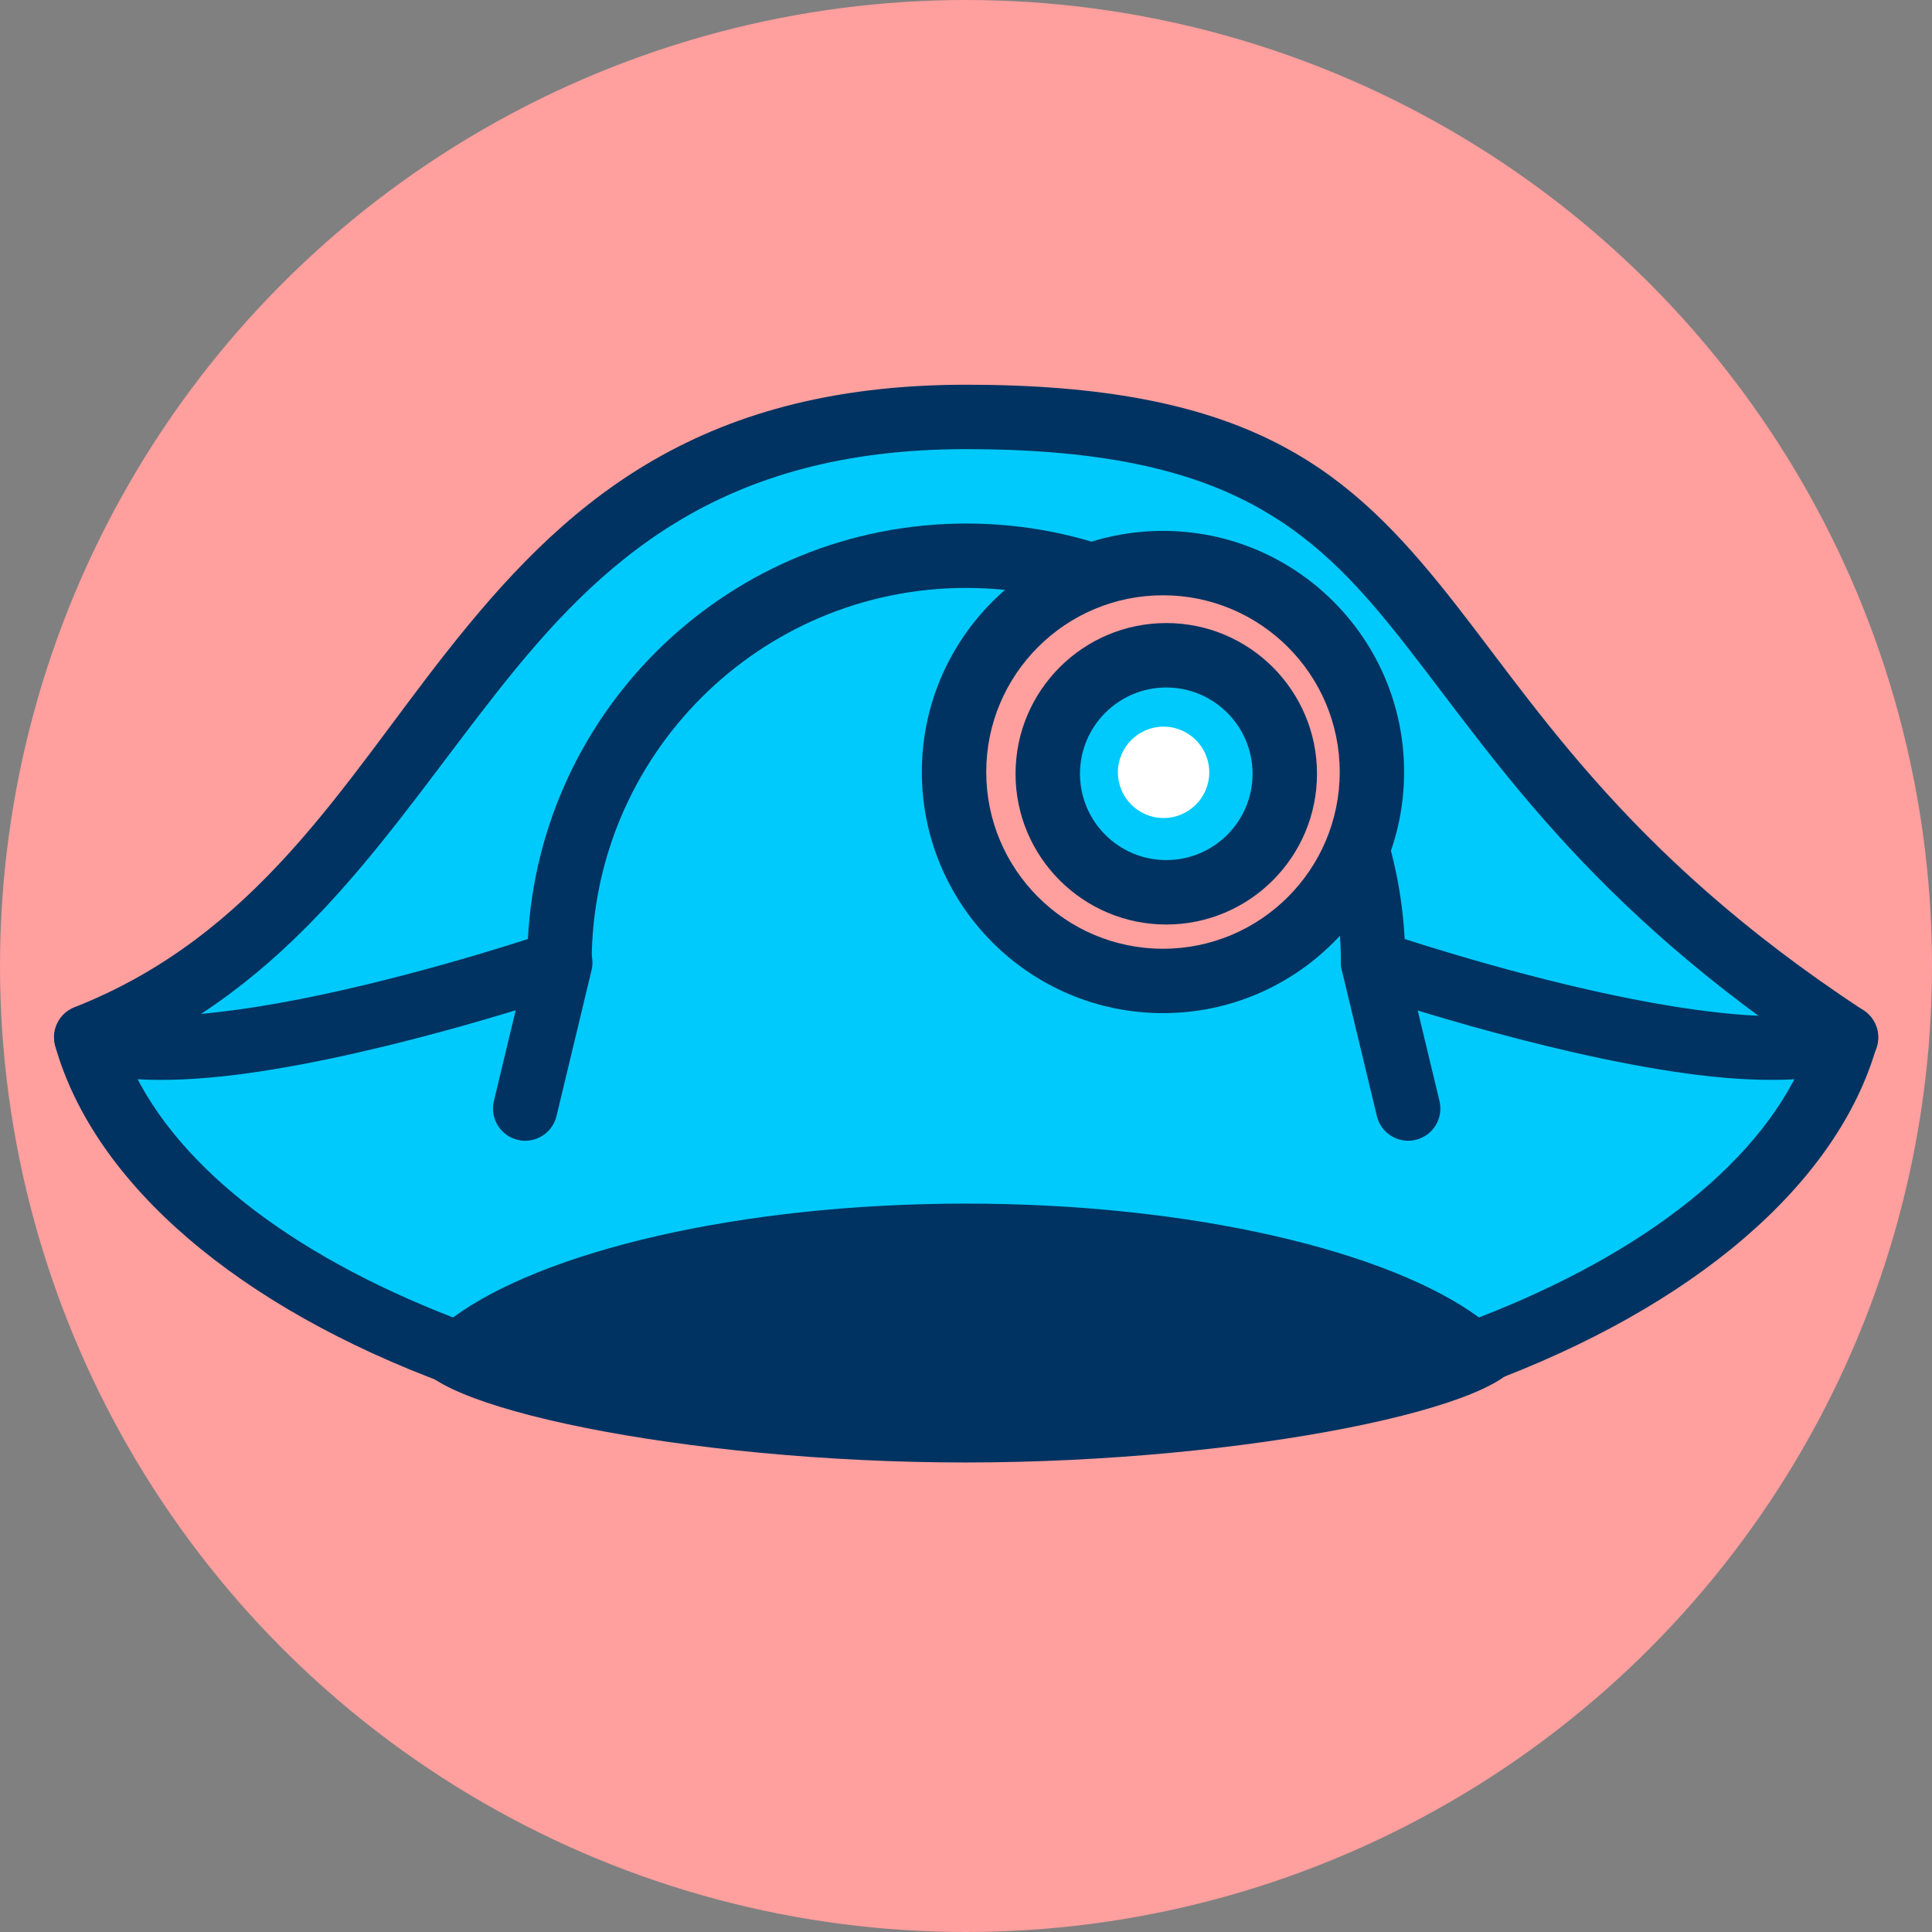 <?xml version="1.0" encoding="UTF-8" standalone="no"?>
<!DOCTYPE svg PUBLIC "-//W3C//DTD SVG 1.1//EN" "http://www.w3.org/Graphics/SVG/1.1/DTD/svg11.dtd">
<svg width="100%" height="100%" viewBox="0 0 120 120" version="1.1" xmlns="http://www.w3.org/2000/svg" xmlns:xlink="http://www.w3.org/1999/xlink" xml:space="preserve" xmlns:serif="http://www.serif.com/" style="fill-rule:evenodd;clip-rule:evenodd;stroke-linejoin:round;stroke-miterlimit:2;">
    <rect x="0" y="0" width="120" height="120" fill="#808080" stroke="none"/>
    <g transform="matrix(1,0,0,1,-282.868,-146.483)">
        <g id="Zygmunt-III-Waza" serif:id="Zygmunt III Waza">
        </g>
        <g id="_7" serif:id="7" transform="matrix(1,0,0,1,282.868,146.483)">
            <rect x="0" y="0" width="120" height="120" style="fill:none;"/>
            <g id="Warstwa-1" serif:id="Warstwa 1">
            </g>
            <circle id="_1" serif:id="1" cx="60" cy="60" r="60" style="fill:rgb(255,159,158);"/>
            <g transform="matrix(1,0,0,1,0,1.667)">
                <g transform="matrix(1,0,0,1,-282.868,-146.483)">
                    <path d="M311.37,228.92C299.158,224.419 290.529,217.375 288.222,209.241C311.651,200.014 310.541,170.712 342.868,170.712C375.195,170.712 366.703,189.035 397.514,209.241C395.207,217.375 386.578,224.419 374.366,228.92C369.58,224.63 357.276,221.574 342.868,221.574C328.46,221.574 316.156,224.63 311.37,228.92Z" style="fill:rgb(0,202,251);"/>
                </g>
                <g transform="matrix(1,0,0,1,-282.868,-146.483)">
                    <path d="M310.679,230.796C311.374,231.053 312.154,230.904 312.705,230.409C317.282,226.307 329.091,223.574 342.868,223.574C356.645,223.574 368.454,226.307 373.031,230.409C373.582,230.904 374.362,231.053 375.057,230.796C387.994,226.029 396.995,218.403 399.438,209.786C399.676,208.946 399.341,208.047 398.611,207.568C383.454,197.629 377.988,188.13 372.312,181.139C366.215,173.628 359.95,168.712 342.868,168.712C325.887,168.712 317.669,176.369 310.638,185.277C304.156,193.49 298.837,202.911 287.489,207.38C286.533,207.757 286.018,208.797 286.298,209.786C288.741,218.403 297.742,226.029 310.679,230.796ZM311.007,226.645C300.893,222.728 293.445,217.049 290.718,210.352C301.622,205.364 307.221,196.064 313.778,187.755C320.132,179.705 327.522,172.712 342.868,172.712C358.113,172.712 363.765,176.957 369.207,183.66C374.906,190.681 380.445,200.106 395.135,210.058C392.508,216.883 384.99,222.671 374.729,226.645C369.177,222.563 357.014,219.574 342.868,219.574C328.722,219.574 316.559,222.563 311.007,226.645L311.007,226.645Z" style="fill:rgb(0,51,97);"/>
                </g>
                <g transform="matrix(1.087,0,0,1.087,-312.68,-165.145)">
                    <path d="M292.594,209.672C299.39,212.319 319.623,205.392 319.623,205.392C319.623,192.555 330.029,182.148 342.867,182.148L342.87,182.148C355.707,182.148 366.114,192.555 366.114,205.392C366.114,205.392 386.346,212.319 393.143,209.672" style="fill:rgb(0,202,251);"/>
                </g>
                <g transform="matrix(1.087,0,0,1.087,-312.68,-165.145)">
                    <path d="M291.926,211.386C294.177,212.263 297.76,212.272 301.678,211.738C310.115,210.588 320.218,207.133 320.218,207.133C320.963,206.878 321.463,206.179 321.463,205.392C321.463,193.571 331.045,183.988 342.867,183.988L342.87,183.988C354.691,183.988 364.274,193.571 364.274,205.392C364.274,206.179 364.773,206.878 365.518,207.133C365.518,207.133 375.621,210.588 384.058,211.738C387.976,212.272 391.559,212.263 393.81,211.386C394.757,211.018 395.226,209.95 394.857,209.004C394.489,208.058 393.421,207.589 392.475,207.957C390.648,208.669 387.735,208.525 384.555,208.092C378.16,207.22 370.77,204.968 367.918,204.05C367.221,190.821 356.273,180.308 342.87,180.308L342.867,180.308C329.463,180.308 318.515,190.821 317.818,204.05C314.966,204.968 307.576,207.22 301.181,208.092C298.001,208.525 295.088,208.669 293.261,207.957C292.315,207.589 291.248,208.058 290.879,209.004C290.51,209.95 290.979,211.018 291.926,211.386Z" style="fill:rgb(0,51,97);"/>
                </g>
                <g transform="matrix(1.087,0,0,1.087,-312.68,-165.145)">
                    <path d="M364.324,205.822L366.329,214.167C366.566,215.154 367.56,215.764 368.548,215.526C369.535,215.289 370.144,214.295 369.907,213.307L367.903,204.963C367.666,203.975 366.671,203.366 365.684,203.603C364.696,203.84 364.087,204.835 364.324,205.822Z" style="fill:rgb(0,51,97);"/>
                </g>
                <g transform="matrix(-1.087,0,0,1.087,432.765,-165.145)">
                    <path d="M367.903,204.963L369.907,213.307C370.144,214.295 369.535,215.289 368.548,215.526C367.56,215.764 366.566,215.154 366.329,214.167L364.324,205.822C364.087,204.835 364.696,203.84 365.684,203.603C366.671,203.366 367.666,203.975 367.903,204.963Z" style="fill:rgb(0,51,97);"/>
                </g>
                <g transform="matrix(1.116,0,0,1.116,-326.265,-167.738)">
                    <circle cx="357.078" cy="191.776" r="11.628" style="fill:rgb(255,159,158);"/>
                </g>
                <g transform="matrix(1.116,0,0,1.116,-326.265,-167.738)">
                    <path d="M357.078,178.356C349.672,178.356 343.658,184.369 343.658,191.776C343.658,199.183 349.672,205.196 357.078,205.196C364.485,205.196 370.499,199.183 370.499,191.776C370.499,184.369 364.485,178.356 357.078,178.356ZM357.078,181.94C362.507,181.94 366.915,186.347 366.915,191.776C366.915,197.205 362.507,201.613 357.078,201.613C351.65,201.613 347.242,197.205 347.242,191.776C347.242,186.347 351.65,181.94 357.078,181.94Z" style="fill:rgb(0,51,97);"/>
                </g>
                <g transform="matrix(0.633,0,0,0.633,-153.591,-75)">
                    <circle cx="357.078" cy="191.776" r="11.628" style="fill:rgb(0,202,251);"/>
                </g>
                <g transform="matrix(0.633,0,0,0.633,-153.591,-75)">
                    <path d="M357.078,176.986C348.916,176.986 342.288,183.613 342.288,191.776C342.288,199.939 348.916,206.566 357.078,206.566C365.241,206.566 371.868,199.939 371.868,191.776C371.868,183.613 365.241,176.986 357.078,176.986ZM357.078,183.309C361.751,183.309 365.545,187.103 365.545,191.776C365.545,196.449 361.751,200.243 357.078,200.243C352.406,200.243 348.612,196.449 348.612,191.776C348.612,187.103 352.406,183.309 357.078,183.309Z" style="fill:rgb(0,51,97);"/>
                </g>
                <g transform="matrix(0.244,0,0,0.244,-14.855,-0.489)">
                    <circle cx="357.078" cy="191.776" r="11.628" style="fill:white;"/>
                </g>
            </g>
            <g transform="matrix(3.347,0,0,1.108,-1011.4,-175.919)">
                <path d="M320.096,228.33C325.314,228.33 330.375,231.962 330.375,234.768C330.375,237.574 325.314,240.755 320.096,240.755C314.879,240.755 309.903,237.574 309.903,234.768C309.903,231.962 314.879,228.33 320.096,228.33Z" style="fill:rgb(0,51,97);"/>
            </g>
        </g>
        <g id="c">
        </g>
    </g>
</svg>
